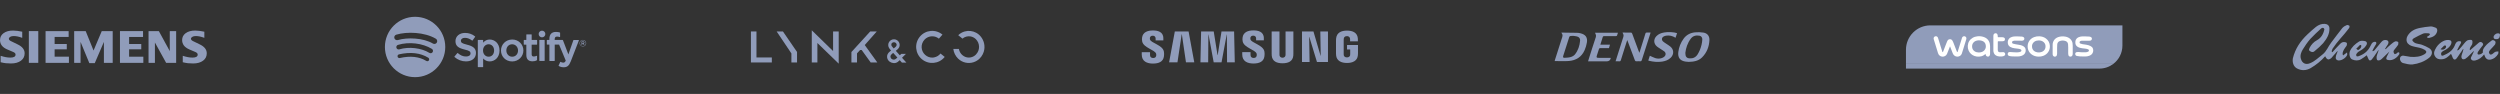 <?xml version="1.0" encoding="UTF-8"?>
<svg id="_图层_1" data-name=" 图层 1" xmlns="http://www.w3.org/2000/svg" viewBox="0 0 1330.39 50">
  <rect x="0" y="0" width="1330.39" height="50" fill="#333333" stroke="none"/>
  <defs>
    <style>
      .cls-1 {
        fill: #fff;
      }

      .cls-2, .cls-3 {
        fill: #909cba;
      }

      .cls-3 {
        fill-rule: evenodd;
      }
    </style>
  </defs>
  <g>
    <path class="cls-3" d="M463.09,16.74c-3.33,3.65-6.66,7.31-10,10.95v5.56h2.97v-4.85c.71-.78,1.4-1.55,2.11-2.31,.1,.12,3.6,4.95,5.18,7.16h3.53c-2.23-3.1-4.47-6.19-6.7-9.29,1.91-2.14,6.27-7.06,6.4-7.22,0,0-3.5,0-3.5,0Z"/>
    <polygon class="cls-3" points="402.56 16.74 399.61 16.74 399.61 33.24 410.73 33.24 410.73 30.58 402.56 30.58 402.56 16.74 402.56 16.74"/>
    <path class="cls-3" d="M413.3,16.74c.12,.2,7.85,11.69,7.85,11.69v4.82h3v-5.59s-7.5-10.9-7.5-10.92h-3.35Z"/>
    <path class="cls-3" d="M443.3,27.14c-3.81-3.71-7.54-7.34-11.31-11.02v17.12h2.99v-10.36c3.81,3.69,7.55,7.32,11.35,11V16.73h-3v10.41h-.02Z"/>
    <path class="cls-3" d="M497.17,30.55c-.26,.05-.53,.08-.79,.1-1.5,.08-2.95-.45-4.06-1.45-2.33-2.11-2.51-5.69-.4-8.02,.64-.71,1.47-1.25,2.38-1.57,1.83-.61,3.84-.25,5.33,.97,.64-.73,1.27-1.43,1.91-2.16-3.61-3.02-9.01-2.54-12.02,1.07-3.02,3.61-2.54,9.01,1.07,12.02,3.61,3.02,9.01,2.54,12.02-1.07,.03-.05,.08-.1,.12-.15-.74-.61-1.5-1.22-2.24-1.81-.82,1.06-2.01,1.78-3.33,2.05l.02,.02Z"/>
    <path class="cls-3" d="M510.23,26.03h-2.92c.23,1.96,1.14,3.78,2.54,5.16,.58,.56,1.24,1.04,1.95,1.4,2.62,1.37,5.77,1.2,8.25-.41,1.67-1.11,2.9-2.75,3.48-4.68,.84-2.77,.23-5.79-1.6-8.03-2.84-3.5-7.97-4.04-11.46-1.22-.18,.15-.36,.31-.54,.48,.76,.61,1.5,1.22,2.26,1.83,1.17-1.01,2.74-1.43,4.26-1.19,1.06,.18,2.03,.68,2.79,1.4,2.31,2.24,2.38,5.92,.13,8.23-.15,.16-.31,.31-.49,.46-1.47,1.19-3.45,1.5-5.2,.81-1.8-.74-3.08-2.34-3.41-4.26h0l-.02,.02Z"/>
    <path class="cls-3" d="M480.03,30.72c.69-.69,1.39-1.39,2.08-2.06h-2.46c-.26,.25-.54,.51-.81,.76-.71-.79-1.43-1.58-2.14-2.38,.15-.12,.3-.25,.45-.36,.51-.36,.96-.82,1.27-1.37,.36-.68,.43-1.47,.23-2.19-.46-1.63-2.16-2.56-3.79-2.09-1.02,.3-1.81,1.11-2.09,2.13-.15,.54-.13,1.11,.02,1.65,.08,.25,.18,.49,.33,.73,.31,.48,.68,.94,1.07,1.35-.53,.38-1.01,.82-1.45,1.3-.2,.25-.36,.53-.48,.84-.16,.43-.23,.91-.2,1.37,.08,.96,.58,1.83,1.34,2.39,.58,.43,1.25,.69,1.96,.76,.3,.03,.58,.02,.87,0,.16-.02,.33-.05,.49-.1,.36-.12,.73-.28,1.04-.51,.36-.28,.73-.59,1.04-.92,.36,.4,.81,.89,1.15,1.29h2.38c-.74-.81-1.55-1.72-2.29-2.54v-.03Zm-5.67-7.34c.08-.25,.25-.45,.45-.61,.3-.21,.66-.33,1.02-.3,.71,.05,1.29,.63,1.34,1.34-.02,.45-.21,.84-.56,1.12-.12,.12-.23,.21-.35,.3-.15,.12-.36,.28-.69,.54-.33-.35-.64-.71-.92-1.11-.3-.36-.4-.86-.26-1.3h0l-.02,.02Zm3.02,7.41c-.23,.21-.46,.41-.73,.59-.1,.07-.21,.13-.33,.2-.07,.03-.13,.07-.21,.08-.15,.05-.3,.07-.45,.07-.26,0-.53-.05-.76-.15-.56-.23-.96-.74-1.02-1.34-.02-.21,0-.45,.08-.64,.05-.12,.1-.23,.16-.33,.35-.43,.76-.79,1.2-1.11,.74,.82,1.48,1.63,2.23,2.46-.07,.05-.12,.12-.18,.16Z"/>
  </g>
  <g>
    <path class="cls-2" d="M615.22,28.54c.16,.4,.11,.91,.03,1.22-.14,.55-.51,1.11-1.6,1.11-1.03,0-1.65-.59-1.65-1.49v-1.6h-4.41v1.27c0,3.67,2.88,4.78,5.98,4.78s5.42-1.01,5.81-3.76c.2-1.42,.05-2.35-.02-2.7-.7-3.44-6.94-4.47-7.4-6.4-.06-.28-.07-.58-.02-.87,.12-.53,.48-1.1,1.5-1.1,.97,0,1.53,.59,1.53,1.49v1.02h4.11v-1.16c0-3.58-3.22-4.14-5.54-4.14-2.93,0-5.32,.97-5.75,3.65-.12,.73-.14,1.39,.04,2.22,.71,3.36,6.56,4.33,7.41,6.46"/>
    <path class="cls-2" d="M625.19,16.73l-3.05,16.45h4.45l2.25-14.93h.09l2.19,14.93h4.42l-3.03-16.45h-7.32Zm24.85,0l-2.03,12.57h-.1l-2.02-12.57h-6.71l-.36,16.45h4.12l.1-14.79h.09l2.75,14.79h4.17l2.75-14.78h.09l.1,14.78h4.11l-.36-16.45h-6.7Z"/>
    <path class="cls-2" d="M668.7,28.51c.16,.4,.11,.91,.03,1.22-.14,.55-.51,1.11-1.6,1.11-1.03,0-1.65-.59-1.65-1.49v-1.6h-4.41v1.27c0,3.67,2.88,4.78,5.98,4.78s5.42-1.01,5.81-3.76c.2-1.42,.05-2.35-.02-2.7-.7-3.44-6.94-4.47-7.4-6.4-.06-.28-.07-.58-.02-.87,.12-.53,.48-1.1,1.5-1.1,.97,0,1.53,.59,1.53,1.49v1.02h4.11v-1.16c0-3.58-3.22-4.14-5.54-4.14-2.93,0-5.32,.97-5.75,3.65-.12,.73-.14,1.39,.04,2.22,.71,3.36,6.56,4.33,7.41,6.46"/>
    <path class="cls-2" d="M682.5,30.72c1.14,0,1.49-.79,1.58-1.19,.03-.18,.04-.42,.04-.63v-12.17h4.16v11.79c0,.36-.01,.72-.04,1.08-.29,3.07-2.71,4.07-5.74,4.07s-5.45-1-5.74-4.07c-.01-.16-.04-.78-.04-1.08v-11.79h4.16v12.17c0,.22,0,.46,.04,.63,.08,.4,.43,1.19,1.58,1.19m20.11-13.98l.22,12.91h-.09l-3.78-12.91h-6.1v16.27h4.04l-.22-13.36h.09l4.06,13.36h5.86V16.73h-4.07Zm14.19,13.81c1.19,0,1.61-.75,1.68-1.2,.03-.18,.04-.41,.04-.62v-2.39h-1.69v-2.39h5.83v4.41c0,.31,0,.53-.06,1.08-.27,3-2.87,4.07-5.79,4.07s-5.51-1.07-5.79-4.07c-.05-.55-.06-.77-.06-1.08v-6.92c0-.29,.04-.81,.07-1.08,.37-3.08,2.86-4.07,5.77-4.07s5.47,.98,5.77,4.06c.05,.53,.04,1.08,.04,1.08v.55h-4.15v-.92s0-.39-.05-.63c-.08-.36-.39-1.2-1.65-1.2s-1.55,.79-1.64,1.2c-.05,.22-.07,.51-.07,.78v7.52c0,.21,0,.44,.04,.63,.08,.44,.49,1.19,1.68,1.19"/>
  </g>
  <path class="cls-2" d="M220.89,8.94c-8.87,0-16.06,7.19-16.06,16.06s7.19,16.06,16.06,16.06,16.06-7.19,16.06-16.06-7.19-16.06-16.06-16.06h0Zm7.37,23.16c-.29,.47-.91,.62-1.38,.33-3.77-2.3-8.52-2.83-14.11-1.55-.54,.12-1.08-.21-1.2-.75-.12-.54,.21-1.08,.75-1.2,6.12-1.4,11.37-.8,15.6,1.79,.47,.29,.62,.91,.33,1.38Zm1.97-4.37c-.36,.59-1.13,.78-1.72,.41-4.32-2.65-10.9-3.42-16-1.87-.66,.2-1.36-.17-1.56-.83-.2-.66,.17-1.36,.84-1.56,5.83-1.77,13.08-.91,18.04,2.13,.59,.36,.77,1.13,.41,1.72h0Zm.17-4.55c-5.18-3.07-13.72-3.36-18.66-1.86-.79,.24-1.63-.21-1.87-1-.24-.79,.21-1.63,1-1.87,5.67-1.72,15.1-1.39,21.06,2.15,.72,.42,.95,1.35,.53,2.06-.42,.71-1.35,.95-2.06,.53h0Zm18.14,.59c-2.77-.66-3.27-1.13-3.27-2.1,0-.92,.87-1.54,2.16-1.54s2.49,.47,3.79,1.44c.04,.03,.09,.04,.14,.03,.05,0,.09-.03,.12-.07l1.35-1.91c.06-.08,.04-.19-.03-.25-1.55-1.24-3.29-1.85-5.33-1.85-2.99,0-5.09,1.8-5.09,4.37,0,2.76,1.8,3.73,4.92,4.49,2.65,.61,3.1,1.12,3.1,2.04,0,1.01-.91,1.65-2.36,1.65-1.62,0-2.94-.55-4.42-1.82-.04-.03-.09-.05-.13-.04-.05,0-.09,.03-.12,.06l-1.52,1.81c-.06,.08-.06,.19,.02,.25,1.72,1.53,3.83,2.34,6.11,2.34,3.23,0,5.31-1.76,5.31-4.49,0-2.3-1.37-3.58-4.75-4.4h0Zm12.06-2.74c-1.4,0-2.55,.55-3.49,1.68v-1.27c0-.1-.08-.18-.18-.18h-2.48c-.1,0-.18,.08-.18,.18v14.12c0,.1,.08,.18,.18,.18h2.48c.1,0,.18-.08,.18-.18v-4.46c.95,1.06,2.09,1.58,3.49,1.58,2.6,0,5.23-2,5.23-5.82,0-3.82-2.63-5.83-5.23-5.83h0Zm2.34,5.83c0,1.95-1.2,3.31-2.92,3.31s-2.98-1.42-2.98-3.31,1.28-3.31,2.98-3.31c1.69,0,2.92,1.39,2.92,3.31h0Zm9.63-5.83c-3.35,0-5.97,2.58-5.97,5.87s2.6,5.8,5.93,5.8,5.99-2.57,5.99-5.85-2.61-5.83-5.95-5.83h0Zm0,9.15c-1.78,0-3.12-1.43-3.12-3.33s1.3-3.29,3.08-3.29,3.14,1.43,3.14,3.33-1.3,3.28-3.1,3.28Zm13.09-8.92h-2.73v-2.79c0-.1-.08-.18-.18-.18h-2.48c-.1,0-.18,.08-.18,.18v2.79h-1.19c-.1,0-.18,.08-.18,.18v2.13c0,.1,.08,.18,.18,.18h1.19v5.52c0,2.23,1.11,3.36,3.3,3.36,.89,0,1.63-.18,2.32-.58,.06-.03,.09-.09,.09-.16v-2.03c0-.06-.03-.12-.09-.15-.05-.03-.12-.04-.18,0-.48,.24-.94,.35-1.46,.35-.8,0-1.15-.36-1.15-1.17v-5.13h2.73c.1,0,.18-.08,.18-.18v-2.13c0-.1-.08-.18-.18-.18h0Zm9.52,0v-.34c0-1.01,.39-1.46,1.25-1.46,.52,0,.93,.1,1.4,.26,.06,.02,.12,0,.16-.03,.05-.03,.07-.09,.07-.15v-2.09c0-.08-.05-.15-.13-.17-.49-.15-1.12-.3-2.06-.3-2.29,0-3.51,1.29-3.51,3.73v.53h-1.19c-.1,0-.18,.08-.18,.18v2.14c0,.1,.08,.18,.18,.18h1.19v8.52c0,.1,.08,.18,.18,.18h2.48c.1,0,.18-.08,.18-.18v-8.52h2.32l3.55,8.52c-.4,.89-.8,1.07-1.34,1.07-.44,0-.9-.13-1.37-.39-.04-.02-.1-.03-.14-.01-.05,.02-.09,.05-.11,.1l-.84,1.85c-.04,.09,0,.19,.08,.24,.88,.48,1.67,.68,2.65,.68,1.83,0,2.85-.86,3.74-3.15l4.31-11.13c.02-.06,.02-.12-.02-.17-.03-.05-.09-.08-.15-.08h-2.59c-.08,0-.15,.05-.17,.12l-2.65,7.56-2.9-7.57c-.03-.07-.09-.12-.17-.12h-4.24Zm-5.52-.01h-2.48c-.1,0-.18,.08-.18,.18v10.83c0,.1,.08,.18,.18,.18h2.48c.1,0,.18-.08,.18-.18v-10.83c0-.1-.08-.18-.18-.18h0Zm-1.23-4.93c-.98,0-1.78,.8-1.78,1.78s.8,1.78,1.78,1.78,1.78-.8,1.78-1.78-.8-1.78-1.78-1.78Zm21.75,8.42c-.98,0-1.75-.79-1.75-1.75s.77-1.76,1.76-1.76,1.75,.79,1.75,1.75-.77,1.76-1.76,1.76Zm0-3.33c-.9,0-1.57,.71-1.57,1.58s.67,1.57,1.56,1.57,1.57-.71,1.57-1.58-.67-1.57-1.56-1.57Zm.39,1.75l.49,.69h-.42l-.44-.63h-.38v.63h-.35v-1.83h.82c.43,0,.71,.22,.71,.59,0,.3-.17,.48-.42,.56h0Zm-.3-.83h-.45v.58h.45c.23,0,.36-.11,.36-.29,0-.19-.14-.29-.36-.29Z"/>
  <g>
    <path class="cls-2" d="M1129.46,24.24V13.5h-102.19c-7.18,0-13,5.82-13,13v7.52h110.32c2.96-2.24,4.87-5.79,4.87-9.78Z"/>
    <path class="cls-2" d="M1014.27,34.02v2.48h102.93c2.78,0,5.34-.92,7.39-2.48h-110.32Z"/>
    <g>
      <path class="cls-1" d="M1037.7,24.66c-.16,.41-.32,.82-.48,1.24-.37,.93-.71,1.87-1.11,2.79-.41,.94-1.41,1.5-2.43,1.46-1.13-.04-2.05-.81-2.37-1.93-.38-1.31-.8-2.6-1.2-3.9-.36-1.16-.72-2.32-1.07-3.49-.2-.68,.13-1.29,.8-1.51,.58-.19,1.23,.13,1.46,.76,.22,.6,.39,1.22,.58,1.84,.27,.85,.53,1.71,.79,2.57,.32,1.01,.63,2.03,.95,3.04,.02,.06,.05,.13,.09,.18,.1,.09,.22,.03,.29-.13,.14-.34,.27-.68,.4-1.02,.31-.8,.62-1.6,.93-2.4,.27-.69,.54-1.38,.82-2.07,.19-.47,.45-.89,.94-1.1,.64-.27,1.43-.15,1.87,.57,.25,.4,.43,.85,.61,1.28,.49,1.23,.96,2.47,1.44,3.71,.13,.32,.25,.65,.38,.97,.04,.11,.09,.25,.23,.21,.08-.02,.15-.14,.18-.22,.27-.85,.54-1.7,.8-2.55,.27-.86,.53-1.72,.8-2.58,.23-.74,.47-1.48,.69-2.23,.16-.52,.62-.88,1.16-.88,.52,0,1.03,.37,1.15,.89,.05,.23,.04,.49-.03,.71-.6,1.99-1.23,3.98-1.84,5.96-.19,.6-.35,1.2-.57,1.78-.36,.97-1.38,1.58-2.42,1.54-1.12-.04-2.03-.81-2.41-1.84-.45-1.22-.93-2.42-1.4-3.63,0,0-.01,0-.03-.01Z"/>
      <path class="cls-1" d="M1056.68,28.7c-.39,.27-.76,.55-1.15,.78-.74,.43-1.54,.62-2.39,.66-.81,.03-1.6-.05-2.37-.33-1.46-.53-2.54-1.49-3.17-2.92-.35-.79-.5-1.63-.44-2.5,.13-1.88,1-3.32,2.63-4.28,.76-.45,1.59-.67,2.46-.78,1.14-.15,2.25-.03,3.33,.33,1.78,.58,2.92,1.79,3.31,3.64,.09,.41,.14,.83,.14,1.25,.02,1.41,.01,2.81,0,4.22,0,.39-.11,.75-.39,1.03-.34,.35-.75,.4-1.19,.23-.44-.17-.7-.49-.75-.97-.01-.12-.02-.24-.03-.35Zm-3.63-.77c.23-.02,.46-.03,.68-.06,.91-.12,1.73-.46,2.33-1.18,.71-.85,.86-1.84,.62-2.9-.22-.97-.81-1.61-1.71-1.97-.88-.34-1.78-.43-2.72-.27-.76,.13-1.44,.43-1.97,.99-.65,.69-.89,1.53-.81,2.48,.08,.97,.52,1.73,1.32,2.27,.68,.46,1.44,.63,2.25,.64Z"/>
      <path class="cls-1" d="M1079.02,24.74c-.01-2.28,1.31-4.19,3.45-4.99,.9-.34,1.84-.49,2.8-.44,1.28,.07,2.48,.4,3.51,1.19,1.26,.96,1.95,2.23,2.06,3.82,.09,1.23-.19,2.36-.88,3.38-.64,.95-1.53,1.6-2.6,2.01-.8,.3-1.63,.44-2.47,.43-1.45-.02-2.8-.4-3.95-1.33-.78-.63-1.34-1.42-1.65-2.37-.18-.55-.27-1.11-.27-1.7Zm5.97-3.23c-.85,.02-1.63,.17-2.31,.63-1.07,.74-1.49,1.78-1.31,3.06,.17,1.2,.87,1.99,1.98,2.43,.7,.28,1.42,.34,2.17,.25,1.48-.17,2.87-1.14,3.01-2.84,.09-1.02-.19-1.91-.96-2.61-.74-.67-1.65-.89-2.58-.92Z"/>
      <path class="cls-1" d="M1109.32,19.36c.8,.03,1.6,.05,2.39,.1,.36,.02,.71,.09,1.02,.29,.37,.24,.54,.58,.47,1.01-.07,.43-.33,.71-.75,.84-.46,.14-.93,.06-1.4,.06-1.05,0-2.09-.03-3.14,0-.26,0-.53,.11-.79,.19-.29,.09-.44,.31-.46,.61-.02,.3,.08,.57,.37,.69,.33,.14,.69,.25,1.04,.32,.73,.13,1.48,.21,2.21,.34,.77,.14,1.52,.32,2.22,.7,.56,.3,1.02,.69,1.25,1.29,.21,.55,.23,1.12,.11,1.69-.25,1.15-1.02,1.81-2.07,2.2-.72,.27-1.46,.38-2.22,.37-.9,0-1.8,0-2.69-.05-.53-.03-1.07-.11-1.6-.21-.48-.09-.8-.38-.92-.88-.12-.51,.19-1.07,.7-1.18,.29-.06,.6-.09,.9-.07,1.28,.11,2.55,.24,3.83,.16,.5-.03,1-.09,1.45-.34,.26-.15,.4-.37,.41-.66,0-.27-.17-.44-.4-.56-.44-.22-.91-.3-1.39-.37-.64-.09-1.28-.13-1.91-.23-.87-.13-1.73-.33-2.47-.85-.67-.47-1.01-1.13-1.07-1.94-.05-.64,.02-1.26,.33-1.83,.34-.62,.86-1.03,1.51-1.29,.64-.26,1.32-.38,2.01-.39,.35,0,.71,0,1.06,0,0,0,0-.01,0-.02Z"/>
      <path class="cls-1" d="M1073.38,19.36c.79,.03,1.58,.05,2.38,.1,.36,.02,.72,.09,1.04,.29,.39,.25,.53,.61,.45,1.05-.07,.41-.33,.67-.73,.79-.47,.15-.95,.06-1.42,.06-1.03,0-2.07-.02-3.1-.01-.25,0-.5,.08-.74,.16-.4,.14-.55,.36-.55,.71,0,.33,.21,.63,.58,.73,.42,.12,.85,.21,1.28,.29,.89,.16,1.78,.28,2.66,.47,.61,.13,1.18,.37,1.7,.72,.91,.6,1.2,1.64,1.02,2.64-.22,1.23-1.01,1.94-2.13,2.34-.69,.25-1.41,.36-2.15,.36-.9,0-1.81,0-2.71-.04-.56-.03-1.13-.09-1.67-.22-.93-.22-1.07-1.13-.7-1.68,.22-.33,.58-.46,.95-.45,.61,.02,1.21,.08,1.81,.12,1.11,.08,2.23,.16,3.33-.07,.26-.05,.53-.18,.76-.33,.34-.22,.42-.84-.1-1.1-.45-.23-.93-.32-1.42-.38-.64-.09-1.28-.14-1.91-.23-.78-.12-1.55-.3-2.25-.71-.73-.43-1.16-1.06-1.27-1.9-.11-.83,0-1.62,.5-2.31,.42-.57,.99-.9,1.65-1.11,.89-.29,1.81-.29,2.74-.28Z"/>
      <path class="cls-1" d="M1092.33,26.18c0-.78,0-1.56,0-2.34,0-1.92,1.15-3.48,2.97-4.1,1.27-.43,2.56-.48,3.86-.24,.96,.18,1.83,.56,2.55,1.24,.65,.62,1.06,1.37,1.2,2.25,.07,.47,.1,.95,.1,1.42,.01,1.35,0,2.7,0,4.05,0,.37-.03,.73-.21,1.06-.25,.45-.67,.69-1.17,.61-.49-.08-.81-.38-.93-.85-.07-.29-.1-.6-.1-.9,0-1.04,.02-2.08,.01-3.12,0-.57,0-1.14-.08-1.7-.1-.82-.52-1.44-1.33-1.72-1.03-.37-2.08-.36-3.11,.02-.79,.29-1.23,.91-1.32,1.74-.07,.58-.07,1.16-.07,1.74,0,1.06,.02,2.12,0,3.18,0,.29-.04,.59-.13,.85-.19,.56-.66,.83-1.21,.78-.48-.05-.91-.47-1-1.01-.03-.15-.04-.29-.04-.44,0-.84,0-1.67,0-2.51h0Z"/>
      <path class="cls-1" d="M1063.13,24.42c0,.74-.01,1.49,0,2.23,0,.2,.07,.4,.15,.59,.17,.39,.52,.55,.92,.57,.44,.02,.89-.02,1.33-.05,.39-.02,.78-.06,1.12,.17,.65,.43,.59,1.4-.09,1.77-.42,.23-.89,.31-1.35,.35-.78,.07-1.56,.04-2.31-.2-1.13-.36-1.82-1.11-2.05-2.27-.04-.18-.07-.37-.07-.55,0-2.68,0-5.36,0-8.04,0-.45,.17-.85,.56-1.12,.6-.4,1.39-.16,1.64,.52,.08,.21,.1,.44,.13,.67,.02,.18,.02,.37,.02,.56,0,.15,.06,.19,.2,.19,.73,0,1.45-.01,2.18,0,.38,0,.75,.06,1.07,.3,.32,.24,.41,.58,.36,.96-.05,.37-.24,.66-.61,.77-.23,.07-.47,.13-.7,.13-.74,.02-1.49,0-2.23,0q-.27,0-.27,.28c0,.72,0,1.45,0,2.17,0,0,.02,0,.03,0Z"/>
    </g>
  </g>
  <g>
    <path class="cls-3" d="M108.74,16.86v3.28c-1.7-.64-3.21-.96-4.53-.96-.78,0-1.41,.15-1.88,.43-.47,.28-.71,.63-.71,1.04,0,.55,.53,1.03,1.6,1.47l3.08,1.5c2.49,1.19,3.73,2.76,3.73,4.75,0,1.65-.66,2.96-1.98,3.93-1.31,.98-3.08,1.47-5.28,1.47-1.02,0-1.93-.04-2.74-.13-.81-.09-1.74-.27-2.77-.52v-3.43c1.89,.64,3.62,.96,5.17,.96,1.85,0,2.77-.54,2.77-1.62,0-.54-.38-.97-1.14-1.32l-3.42-1.46c-1.26-.57-2.2-1.26-2.81-2.08-.6-.83-.91-1.78-.91-2.86,0-1.52,.64-2.74,1.9-3.67,1.27-.92,2.96-1.38,5.06-1.38,.68,0,1.47,.06,2.34,.17,.88,.12,1.72,.26,2.53,.44h0Z"/>
    <path class="cls-3" d="M11.83,16.86v3.28c-1.7-.64-3.21-.96-4.53-.96-.79,0-1.41,.15-1.88,.43-.47,.28-.71,.63-.71,1.04,0,.55,.54,1.03,1.6,1.47l3.08,1.5c2.48,1.19,3.72,2.76,3.72,4.75,0,1.65-.66,2.96-1.97,3.93-1.32,.98-3.08,1.47-5.29,1.47-1.02,0-1.93-.04-2.74-.13-.81-.09-1.73-.27-2.77-.52v-3.43c1.9,.64,3.62,.96,5.17,.96,1.85,0,2.77-.54,2.77-1.62,0-.54-.37-.97-1.13-1.32l-3.42-1.46c-1.27-.57-2.21-1.26-2.81-2.08-.61-.83-.91-1.78-.91-2.86,0-1.52,.63-2.74,1.9-3.67,1.26-.92,2.95-1.38,5.05-1.38,.69,0,1.47,.06,2.35,.17,.87,.12,1.71,.26,2.52,.44h0Z"/>
    <g>
      <path class="cls-3" d="M20.37,16.55v16.89h-5.02V16.55h5.02Z"/>
      <path class="cls-3" d="M36.69,33.45h-12.44V16.55h12.28v3.12h-7.46v3.75h6.47v2.82h-6.47v3.93h7.61v3.28Z"/>
      <path class="cls-3" d="M39.47,33.45V16.55h6.13l4.18,10.34,4.37-10.34h5.82v16.89h-4.68v-11.14l-4.86,11.3h-2.89l-4.67-11.3v11.14h-3.39Z"/>
      <path class="cls-3" d="M76.28,33.45h-12.44V16.55h12.28v3.12h-7.41v3.75h6.47v2.82h-6.47v3.93h7.57v3.28Z"/>
      <path class="cls-3" d="M93.73,33.45h-5.32l-5.97-10.83v10.83h-3.39V16.55h5.48l5.82,10.65v-10.65h3.39v16.89Z"/>
    </g>
  </g>
  <g>
    <path class="cls-2" d="M1241.2,27.79c.64-.75,1.39-1.5,2.03-2.25,.75-.75,1.5-1.6,2.25-2.35s1.6-.96,2.57-.75c.32,.11,.75,.21,.86,.53s0,.86-.11,1.28c-.64,.96-1.39,1.82-1.82,2.89-.32,.75-.53,1.6-.11,2.35,.64-.53,1.39-.96,2.14-1.6,0,.64,.11,.86,.11,1.07-.32,1.6-2.89,3.32-4.6,3.21-1.39-.11-1.82-1.07-1.39-2.57,.21-.75,.64-1.5,.86-2.25-.11,0-.11-.11-.21-.11-.75,.86-1.39,1.71-2.14,2.46-.53,.64-.96,1.28-1.6,1.6-.96,.64-1.71,.32-2.35-.75-.11-.21-.21-.32-.32-.64-2.25,2.57-4.81,4.6-7.7,6.31-2.46,1.39-4.92,1.5-7.49,.11-1.71-1.07-2.35-3.1-2.03-5.24,1.28-5.24,4.06-9.3,7.81-12.83,1.5-1.39,2.99-2.78,4.49-3.96,1.39-1.07,2.99-1.71,4.71-1.6,1.5,.11,2.46,.96,2.46,2.46,.11,3.1-1.5,5.56-3.32,7.81-1.39,1.5-2.89,2.89-4.38,4.06-.53,.53-1.07,.86-2.03,.53-1.28-.64-1.39-.96-.75-2.25,.86-1.6,2.14-2.99,3.74-3.85,2.35-1.28,3.53-3.32,4.06-5.88,0-.21-.32-.64-.64-.75-.21-.11-.75,.11-.96,.21-2.03,1.82-4.06,3.74-5.88,5.67-1.5,1.71-2.89,3.74-4.06,5.67-.86,1.5-1.5,3.1-.96,4.92,.64,2.35,2.57,3.32,4.81,2.35,2.57-.96,4.49-2.99,6.63-4.6,2.25-1.71,3.1-4.38,4.71-6.42,2.03-2.57,3.85-5.24,5.88-7.7,.64-.75,1.6-1.28,2.46-1.6,.21-.11,.96,.11,1.28,.32,.21,.21,.11,.96-.11,1.28-1.5,2.03-3.1,3.85-4.71,5.67-1.39,1.6-2.78,3.32-3.96,5.13-.32,.32-.32,.96-.64,1.5,.11,.43,.32,.53,.43,.53l-.02,.03h0Z"/>
    <path class="cls-2" d="M1314.46,26.72c.21-.21,.53-.32,.75-.64,1.28-1.07,2.57-2.25,3.85-3.32,.64-.64,1.5-.53,2.03,.11,.64,.64,.21,1.28-.21,1.71-.75,.86-1.39,1.82-2.14,2.89-.32,.53-.53,1.28,0,1.5,.32,.21,.96-.11,1.5-.21,.32-.11,.75-.53,1.07-.86-.32-1.07,.32-2.25,1.07-3.1,.96-1.28,2.25-2.25,3.53-3.21,.64-.53,1.6-.11,2.03,.53,.21,.32,0,1.28-.21,1.6-.75,.96-1.6,1.71-2.35,2.57-.32,.32-.75,.86-.86,1.39-.11,.32,.21,.96,.53,1.28,.11,.11,.75,.11,1.07-.11,.64-.32,1.07-.96,1.82-1.28,.53-.21,.96-.11,1.6-.21,0,.32,0,.96-.11,1.28-.96,1.6-2.35,2.78-4.28,3.1-1.6,.21-2.57-.64-3.21-2.78-1.28,1.6-2.78,2.78-4.71,3.21-.75,.11-1.6,.21-2.14-.53s0-1.39,.32-2.03c.32-.75,.75-1.5,1.07-2.25-.11,0-.11-.11-.21-.11l-2.25,2.25c-.64,.64-1.39,1.39-2.14,1.82-.32,.21-1.28,.32-1.5,.11-.32-.21-.64-.96-.53-1.5,.11-.86,.53-1.71,.75-2.46,.11-.32,.21-.75,.32-1.28-.11,0-.11-.11-.21-.11-.64,.96-1.28,2.03-2.03,2.99-.53,.75-.86,1.39-1.5,2.14s-1.39,.64-1.82-.21c-.21-.32-.32-.75-.53-1.28-.11-.32-.32-.75-.53-1.07-1.39,1.5-2.89,2.78-4.81,2.89-1.39,.11-2.78-.11-3.64-1.5-.86-1.28-.64-2.35,0-3.64,.75-1.6,1.82-2.89,3.21-3.85,1.28-.86,2.46-1.39,4.06-1.28,1.28,.11,1.71,.86,1.28,2.14-.75,1.71-2.25,2.78-3.85,3.53-.53,.21-1.07,.64-1.39,1.07-.21,.32-.11,.96,0,1.39,.11,.21,.86,.32,1.07,.11,2.57-1.07,4.92-2.46,6.1-5.35,.32-.96,.86-2.14,2.25-2.25,.32,0,.86,.11,1.07,.21,.11,.11,0,.64-.11,.96-.64,1.07-1.39,2.35-2.03,3.74,.32-.11,.75-.11,.86-.21,.96-1.07,2.03-2.25,2.99-3.53,.75-.86,1.39-1.71,2.46-1.82,.64-.11,1.5-.11,1.71,.21,.32,.53,.21,1.28,.11,1.82-.11,.64-.64,1.07-.96,1.71-.11,.21-.21,.53-.32,.75-.11,.75-.11,.86,.11,.96h0Zm-15.72-.5c1.39,.53,2.57-.11,2.89-1.07,.11-.21,.11-.64-.11-.86-.11-.11-.64-.11-.86,0-.53,.53-1.18,1.18-1.93,1.93h0Z"/>
    <path class="cls-2" d="M1271.14,27.79c-1.07,1.07-2.25,2.14-3.32,3.21-.75,.75-1.5,1.39-2.57,1.07-.53-.11-.75-1.71-.32-2.78,.21-.86,.64-1.6,.86-2.46-.11,0-.11-.11-.21-.11-.75,1.07-1.39,2.25-2.14,3.21-.53,.64-.86,1.28-1.39,1.82-.64,.64-1.28,.53-1.6-.21s-.64-1.39-.96-2.14c-.96,.75-2.03,1.5-3.1,2.14-1.5,.86-3.1,.75-4.6,.11-1.39-.53-1.82-2.78-1.28-4.38,.96-2.25,2.78-3.85,4.81-5.13,.75-.53,1.82-.53,2.89-.32,1.39,.11,1.71,1.28,.96,2.35-.86,1.5-2.25,2.25-3.64,3.1-.64,.32-1.28,.96-1.6,1.5-.11,.21-.11,.75,.11,1.07,.11,.21,.64,.21,.96,.11,2.78-.96,4.92-2.46,6.31-5.24,.21-.53,.64-1.07,.86-1.6,.53-.75,1.5-1.07,2.25-.75,.11,.11,.21,.75,.11,.96-.53,.96-1.28,2.03-1.71,2.99-.11,.21-.21,.53-.32,.75l.21,.21c.32-.21,.86-.32,1.07-.75,1.07-1.28,2.03-2.46,3.1-3.74,.64-.75,1.28-1.5,2.35-1.5,1.6,0,2.25,.86,1.5,2.35-.21,.53-.64,.86-.86,1.28-.21,.32-.32,.75-.64,1.07,.11,.11,.21,.11,.32,.21,.86-.86,1.71-1.71,2.78-2.57,.75-.64,1.5-1.28,2.35-1.6,.32-.11,1.07,0,1.5,.32,.21,.21,.11,1.07,0,1.5-.64,.96-1.39,1.82-2.14,2.78-.21,.21-.32,.64-.32,.86,0,.32,.21,.86,.53,1.28,.11,.11,.64-.11,.96-.21,.21-.11,.53-.53,.75-.64s.75-.11,.75,0c.11,.21,.21,.75,.11,.86-1.07,1.82-3.32,3.53-5.67,3.21-1.28-.11-1.5-.64-1.07-1.71,.53-.96,.96-2.03,1.5-2.99-.32,.53-.43,.53-.43,.53v-.02h0Zm-17.23-1.93c.64,.96,1.28,.86,1.71,.32,.53-.32,.96-1.07,.96-1.71,.11-.64-.64-.64-.96-.32-.53,.64-1.18,1.28-1.71,1.71Z"/>
    <path class="cls-2" d="M1291.57,19.55c.32-.21,.75-.32,1.07-.64,.21-.11,.32-.53,.53-.64-.21-.11-.32-.53-.64-.53-.96,0-2.14-.21-2.99,.11-1.6,.64-3.1,1.5-4.71,2.35-.53,.21-1.28,.96-1.07,1.28,.21,.53,.86,1.07,1.39,1.39,1.28,.53,2.46,.53,3.74,.96,1.39,.53,2.57,1.07,3.85,1.82,2.03,1.28,1.82,3.64-.11,5.13-2.57,2.03-5.56,3.1-8.88,3.53-1.6,.11-3.32-.32-4.92-.75-1.28-.32-2.03-2.03-1.5-3.1,.21-.53,.96-.86,1.5-.86,1.28,.11,2.57,.53,3.85,.64,2.78,.21,5.35,0,7.7-1.5,1.07-.75,1.07-1.5-.11-2.25-1.6-.96-3.53-1.28-5.24-1.6-1.28-.32-2.57-.53-3.64-1.71-.96-1.07-.96-2.78-.21-4.06,1.5-2.57,3.85-3.74,6.74-4.28,1.71-.32,3.53-.64,5.35-.75,.86-.11,1.71,.21,2.57,.53,.96,.21,1.39,1.07,1.07,2.25-.64,2.14-2.35,2.89-4.28,3.32-.21,.11-.75-.21-1.07-.21,.11-.21,.11-.32,0-.43h.01Z"/>
    <path class="cls-2" d="M1328.36,20.84c-.75,0-1.39-.21-1.39-1.07,0-.96,1.07-2.03,2.35-2.03,.75,0,1.07,.21,1.07,.96-.11,1.5-.86,2.25-2.03,2.14h0Z"/>
  </g>
  <g>
    <path class="cls-2" d="M830.81,17.42c.36-.05,.47-.08,.58-.07,2.66,.03,5.3,.05,7.96,.11,.58,.01,1.17,.12,1.74,.26,2.68,.64,3.84,2.24,3.38,4.94-.23,1.37-.64,2.75-1.2,4.02-1.59,3.64-4.56,5.48-8.42,5.78-2.48,.19-4.96,.03-7.53,.03,.07-.24,.14-.54,.23-.84,1.16-3.64,2.32-7.28,3.49-10.92,.34-1.08,.95-2.16-.22-3.32Zm6.03,1.62s0,.07-.01,.1c-.37,0-.76-.06-1.12,.02-.23,.05-.52,.26-.59,.45-1.1,3.39-2.19,6.79-3.26,10.18-.22,.68,.01,1.01,.74,.97,1.1-.07,2.24-.09,3.27-.4,.83-.25,1.75-.75,2.27-1.42,1.67-2.11,2.49-4.61,2.72-7.28,.11-1.19-.5-1.98-1.68-2.27-.77-.19-1.57-.25-2.36-.36h.02Z"/>
    <path class="cls-2" d="M872.42,28.08c.67-2.13,1.29-4.1,1.91-6.06,.43-1.36,.86-2.72,1.27-4.1,.12-.42,.3-.62,.77-.59,.62,.05,1.26,0,1.99,0-.07,.27-.12,.5-.19,.7-1.49,4.62-2.99,9.24-4.45,13.86-.17,.52-.37,.79-.98,.73-.58-.06-1.18-.06-1.76,0-.57,.06-.82-.15-1.02-.68-1.2-3.26-2.44-6.49-3.67-9.74-.09-.24-.18-.47-.35-.89-.45,1.42-.85,2.62-1.24,3.85-.72,2.26-1.44,4.51-2.13,6.78-.15,.5-.35,.75-.92,.69-.6-.06-1.2-.01-1.91-.01,.23-.7,.41-1.29,.6-1.9,1.15-3.6,2.26-7.21,3.44-10.8,.25-.74,.33-1.39-.11-2.07-.08-.12-.11-.3-.22-.53,1.6,0,3.12-.02,4.64,.03,.18,0,.43,.37,.52,.62,1.15,3.05,2.27,6.11,3.41,9.17,.09,.26,.2,.51,.37,.92h.02Z"/>
    <path class="cls-2" d="M898.63,32.94c-.44-.05-1.12-.07-1.79-.18-2.82-.47-4.06-2.13-3.72-5.04,.32-2.61,1.27-5,2.82-7.13,1.5-2.08,3.63-3.13,6.1-3.38,1.48-.15,3.01-.1,4.47,.14,2.09,.34,3.25,1.84,3.17,3.94-.14,3.53-1.36,6.68-3.86,9.2-1.87,1.9-4.35,2.38-7.18,2.45h0Zm-1.77-4.85c-.01,2.09,.67,2.87,2.33,2.97,1.78,.11,3.2-.57,4.18-2.1,1.02-1.6,1.69-3.35,2.12-5.18,.22-.91,.36-1.84,.4-2.77,.03-1.09-.56-1.83-1.51-2.01-1.82-.33-3.46,.05-4.61,1.57-1.78,2.34-2.6,5.06-2.9,7.53h-.01Z"/>
    <path class="cls-2" d="M857.13,30.8c.02,.1,.05,.15,.03,.19-.26,1.1-.96,1.65-2.09,1.65h-9.97c.09-.33,.16-.59,.25-.85,1.27-4,2.51-8.02,3.86-11.99,.31-.92-.06-1.58-.39-2.38h12.16c-.16,.53-.28,1.08-.5,1.57-.07,.15-.42,.23-.65,.23-2.02,.01-4.04,.02-6.06,0-.49,0-.76,.11-.9,.62-.36,1.27-.79,2.53-1.23,3.92h5.13c-.2,.68-.37,1.25-.56,1.86-1.53,0-3.03,.02-4.54-.01-.5-.01-.69,.16-.82,.62-.33,1.12-.72,2.23-1.08,3.35-.32,1-.16,1.2,.92,1.2h5.78c.23,0,.45,.02,.67,.03h-.03Z"/>
    <path class="cls-2" d="M877.15,32.17c.28-.89,.56-1.73,.81-2.51,.98,.43,1.86,.9,2.82,1.23,1.2,.41,2.46,.41,3.67-.03,.49-.18,.99-.48,1.35-.84,.83-.83,.74-1.98-.18-2.7-.57-.44-1.21-.79-1.82-1.2-.67-.44-1.36-.84-1.99-1.34-1.86-1.5-1.98-3.89-.28-5.6,1.08-1.1,2.46-1.6,3.94-1.88,2.13-.41,5.29-.26,6.99,.34-.26,.81-.52,1.6-.81,2.45-1.6-.99-3.26-1.41-5.05-1.11-.48,.08-.97,.24-1.37,.49-.98,.6-1.09,1.79-.25,2.57,.47,.42,1.02,.75,1.54,1.11,.77,.53,1.6,.99,2.33,1.59,1.98,1.62,2.06,4.16,.24,5.97-1.27,1.27-2.9,1.79-4.61,2.07-2.35,.36-4.68,.1-6.98-.44-.09-.02-.17-.08-.32-.15h-.02Z"/>
  </g>
</svg>